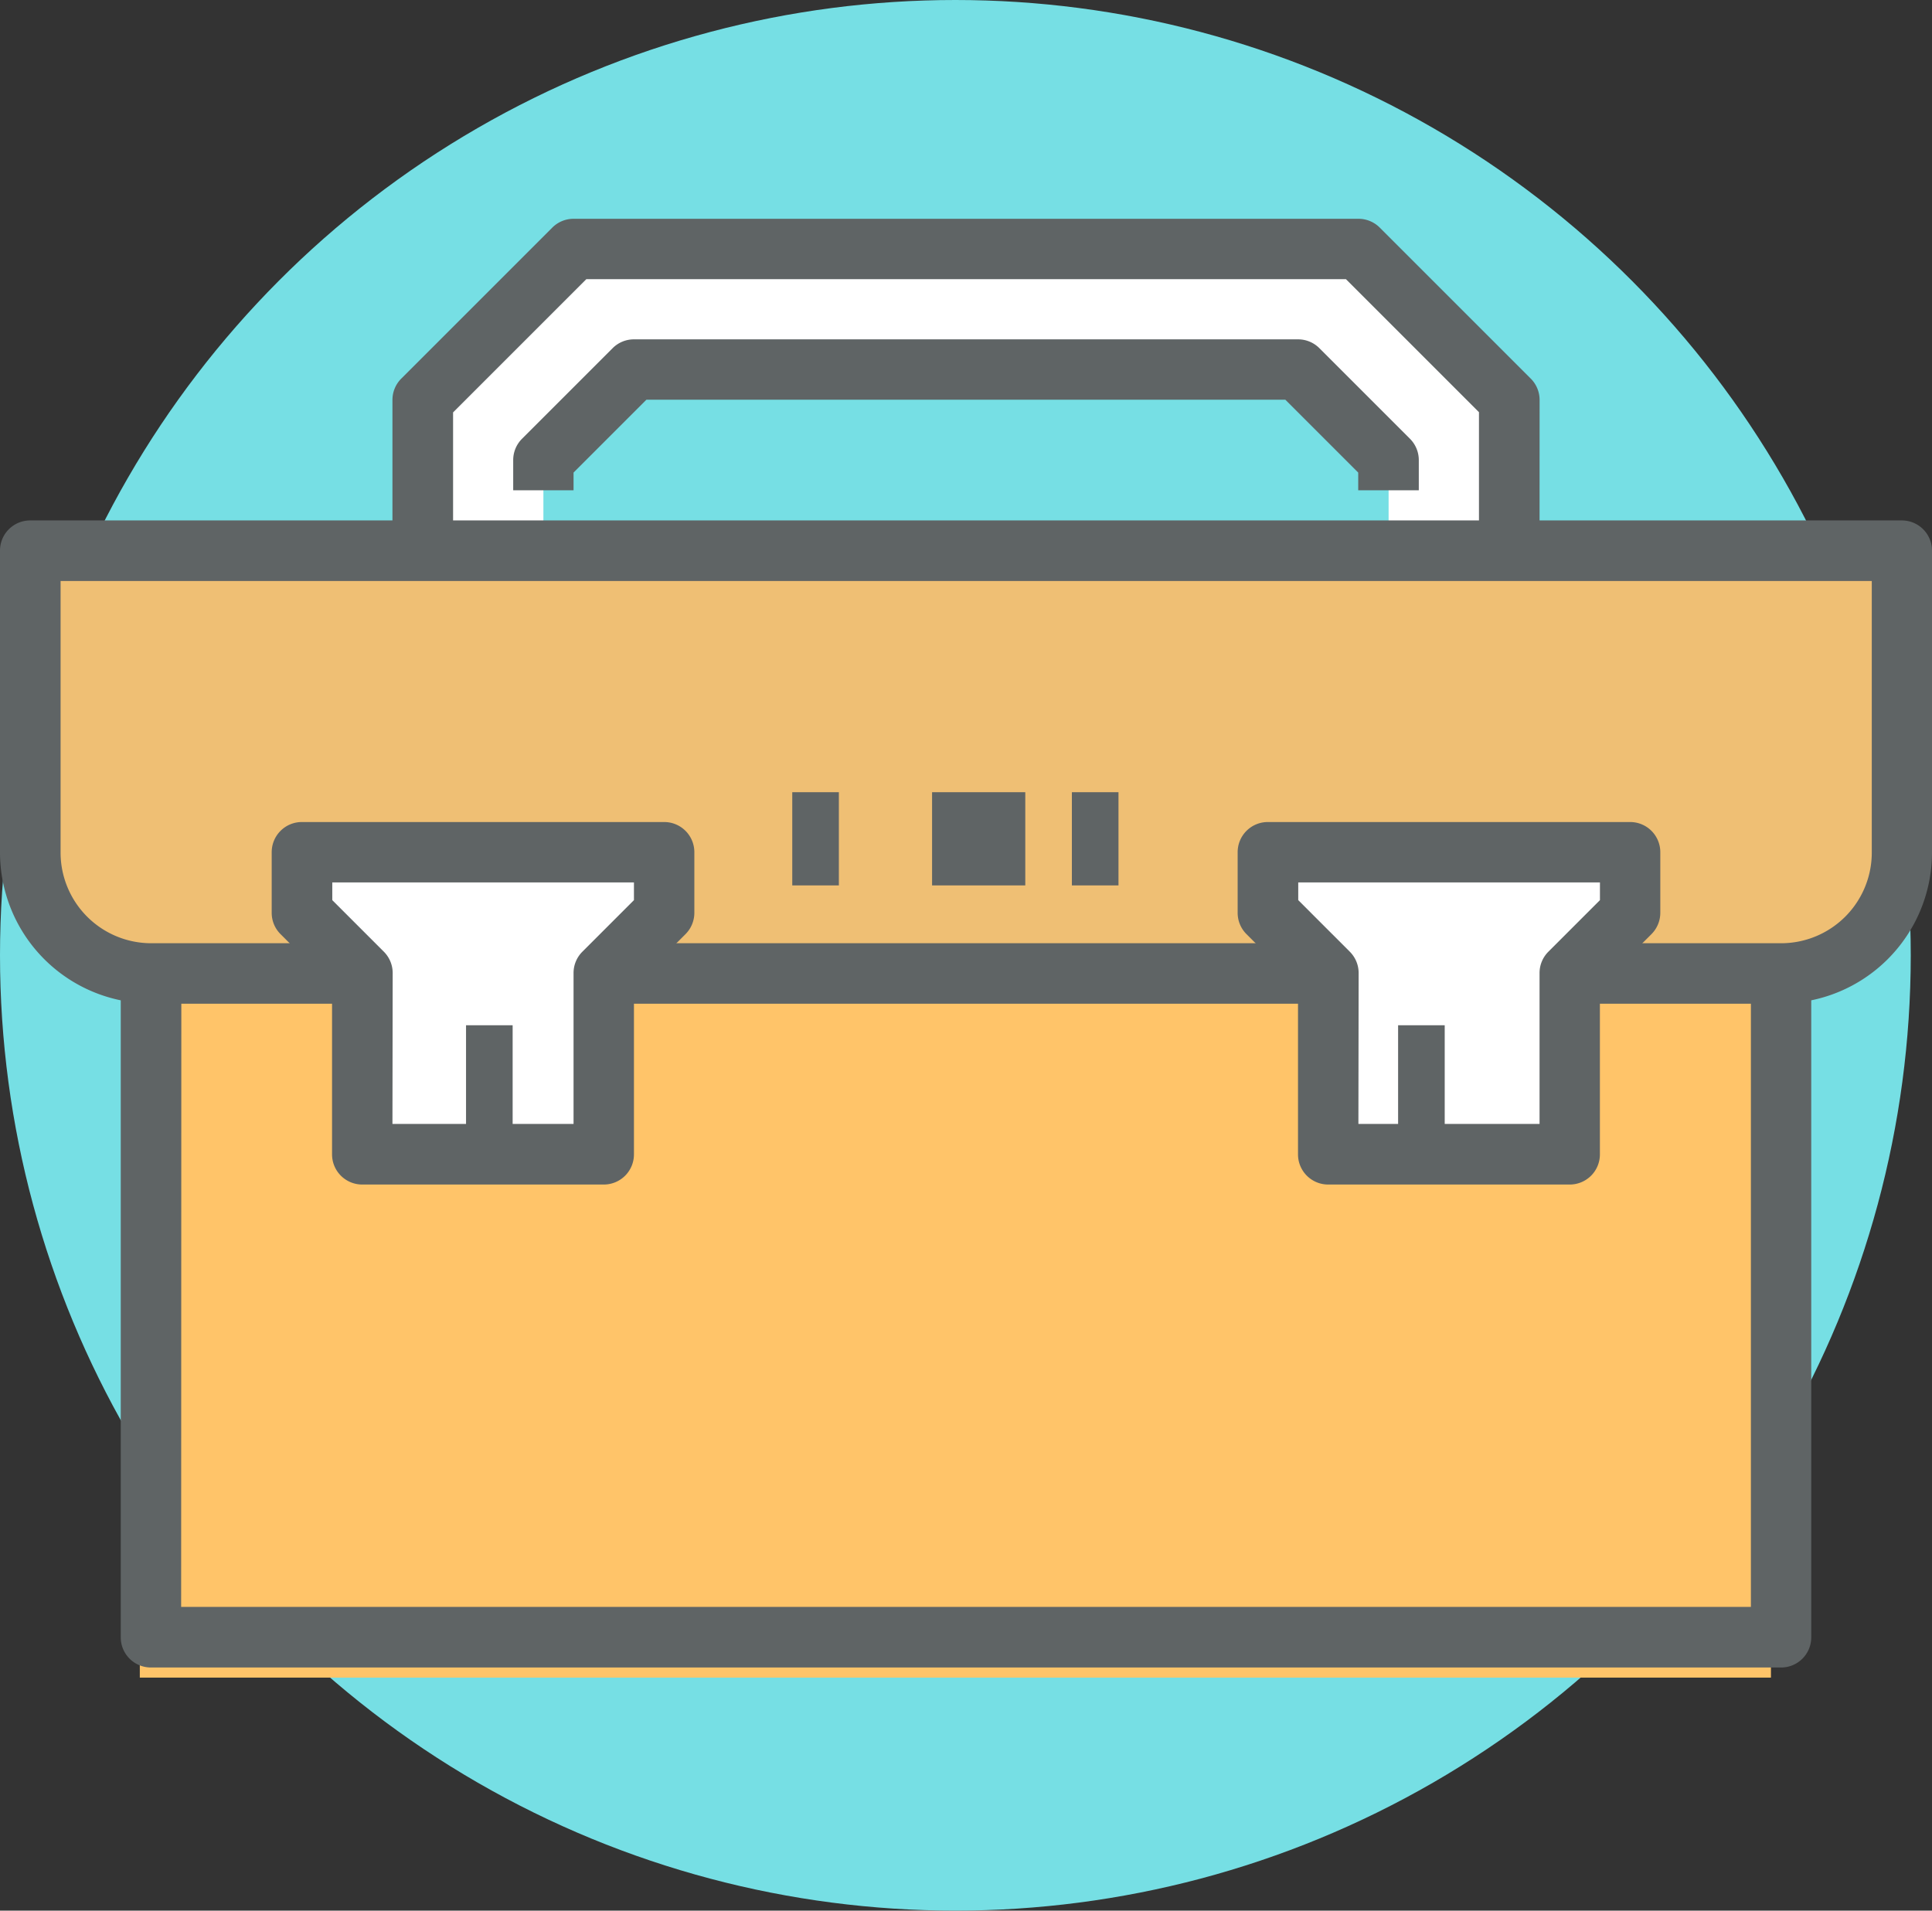 <svg xmlns="http://www.w3.org/2000/svg" width="41.456" height="41" viewBox="0 0 41.456 41">
  <rect x="0" y="0" width="41.456" height="41" fill="#333333" stroke="none"/>
  <g id="グループ_431" data-name="グループ 431" transform="translate(0 -0.455)">
    <g id="グループ_458" data-name="グループ 458" transform="translate(0 0.455)">
      <circle id="楕円形_10" data-name="楕円形 10" cx="20.5" cy="20.5" r="20.5" transform="translate(0 0)" fill="#76dfe4"/>
    </g>
    <g id="グループ_478" data-name="グループ 478" transform="translate(0 5.146)">
      <g id="グループ_462" data-name="グループ 462" transform="translate(8.421)">
        <g id="グループ_459" data-name="グループ 459" transform="translate(0.648 0.648)">
          <path id="パス_72" data-name="パス 72" d="M325.319,292.239,322.08,289H305.239L302,292.239v3.239h2.591v-1.943l1.943-1.943h14.25l1.943,1.943v1.943h2.591Z" transform="translate(-302 -289)" fill="#fff"/>
        </g>
        <g id="グループ_460" data-name="グループ 460">
          <path id="パス_73" data-name="パス 73" d="M325.614,295.125h-1.3v-2.971L321.46,289.3h-16.3l-2.859,2.859v2.971H301v-3.239a.645.645,0,0,1,.19-.458l3.239-3.239a.645.645,0,0,1,.458-.19h16.841a.646.646,0,0,1,.458.19l3.239,3.239a.647.647,0,0,1,.19.458Z" transform="translate(-301 -288)" fill="#5f6465"/>
        </g>
        <g id="グループ_461" data-name="グループ 461" transform="translate(2.591 2.591)">
          <path id="パス_74" data-name="パス 74" d="M324.432,295.239h-1.3v-.38l-1.564-1.564H307.859l-1.564,1.564v.38H305v-.648a.645.645,0,0,1,.19-.458l1.943-1.943a.645.645,0,0,1,.458-.19h14.25a.646.646,0,0,1,.458.19l1.943,1.943a.648.648,0,0,1,.19.458Z" transform="translate(-305 -292)" fill="#5f6465"/>
        </g>
      </g>
      <g id="グループ_463" data-name="グループ 463" transform="translate(3.234 15.791)">
        <rect id="長方形_77" data-name="長方形 77" width="35" height="16" transform="translate(-0.234 -0.482)" fill="#ffc469"/>
      </g>
      <g id="グループ_464" data-name="グループ 464" transform="translate(2.591 15.546)">
        <path id="パス_75" data-name="パス 75" d="M327.626,327.546H292.648A.647.647,0,0,1,292,326.9v-14.25a.647.647,0,0,1,.648-.648h34.978a.647.647,0,0,1,.648.648V326.9A.647.647,0,0,1,327.626,327.546Zm-34.33-1.3h33.683V313.3H293.3Z" transform="translate(-292 -312)" fill="#5f6465"/>
      </g>
      <g id="グループ_465" data-name="グループ 465" transform="translate(0.648 7.125)">
        <path id="パス_76" data-name="パス 76" d="M326.569,308.068a2.591,2.591,0,0,0,2.591-2.591V299H289v6.477a2.591,2.591,0,0,0,2.591,2.591Z" transform="translate(-289 -299)" fill="#efbf74"/>
      </g>
      <g id="グループ_466" data-name="グループ 466" transform="translate(0 6.477)">
        <path id="パス_77" data-name="パス 77" d="M326.217,308.364H291.239A3.242,3.242,0,0,1,288,305.125v-6.477a.647.647,0,0,1,.648-.648h40.16a.647.647,0,0,1,.648.648v6.477A3.242,3.242,0,0,1,326.217,308.364ZM289.3,299.3v5.83a1.946,1.946,0,0,0,1.943,1.943h34.978a1.946,1.946,0,0,0,1.943-1.943V299.3Z" transform="translate(-288 -298)" fill="#5f6465"/>
      </g>
      <g id="グループ_470" data-name="グループ 470" transform="translate(5.83 12.955)">
        <g id="グループ_467" data-name="グループ 467" transform="translate(0.648 0.648)">
          <path id="パス_78" data-name="パス 78" d="M304.477,315.477H299.3v-3.886l-1.3-1.3V309h7.773v1.3l-1.3,1.3Z" transform="translate(-298 -309)" fill="#fff"/>
        </g>
        <g id="グループ_468" data-name="グループ 468">
          <path id="パス_79" data-name="パス 79" d="M304.125,315.773h-5.182a.647.647,0,0,1-.648-.648v-3.618L297.19,310.4a.645.645,0,0,1-.19-.458v-1.3a.647.647,0,0,1,.648-.648h7.773a.647.647,0,0,1,.648.648v1.3a.648.648,0,0,1-.19.458l-1.106,1.106v3.618A.647.647,0,0,1,304.125,315.773Zm-4.534-1.3h3.886v-3.239a.645.645,0,0,1,.19-.458l1.106-1.106v-.38H298.3v.38l1.106,1.106a.648.648,0,0,1,.19.458Z" transform="translate(-297 -308)" fill="#5f6465"/>
        </g>
        <g id="グループ_469" data-name="グループ 469" transform="translate(3.872 3.915)">
          <rect id="長方形_78" data-name="長方形 78" width="1" height="3" transform="translate(0.298 0.44)" fill="#5f6465"/>
        </g>
      </g>
      <g id="グループ_474" data-name="グループ 474" transform="translate(26.557 12.955)">
        <g id="グループ_471" data-name="グループ 471" transform="translate(0.648 0.648)">
          <path id="パス_80" data-name="パス 80" d="M336.477,315.477H331.3v-3.886l-1.3-1.3V309h7.773v1.3l-1.3,1.3Z" transform="translate(-330 -309)" fill="#fff"/>
        </g>
        <g id="グループ_472" data-name="グループ 472">
          <path id="パス_81" data-name="パス 81" d="M336.125,315.773h-5.182a.647.647,0,0,1-.648-.648v-3.618L329.19,310.4a.645.645,0,0,1-.19-.458v-1.3a.647.647,0,0,1,.648-.648h7.773a.647.647,0,0,1,.648.648v1.3a.648.648,0,0,1-.19.458l-1.106,1.106v3.618A.647.647,0,0,1,336.125,315.773Zm-4.534-1.3h3.887v-3.239a.645.645,0,0,1,.19-.458l1.106-1.106v-.38H330.3v.38l1.106,1.106a.647.647,0,0,1,.19.458Z" transform="translate(-329 -308)" fill="#5f6465"/>
        </g>
        <g id="グループ_473" data-name="グループ 473" transform="translate(3.627 3.915)">
          <rect id="長方形_79" data-name="長方形 79" width="1" height="3" transform="translate(-0.184 0.44)" fill="#5f6465"/>
        </g>
      </g>
      <g id="グループ_475" data-name="グループ 475" transform="translate(17.248 12.557)">
        <rect id="長方形_80" data-name="長方形 80" width="1" height="2" transform="translate(-0.248 -0.248)" fill="#5f6465"/>
      </g>
      <g id="グループ_476" data-name="グループ 476" transform="translate(20.482 12.557)">
        <rect id="長方形_81" data-name="長方形 81" width="2" height="2" transform="translate(-0.482 -0.248)" fill="#5f6465"/>
      </g>
      <g id="グループ_477" data-name="グループ 477" transform="translate(22.638 12.557)">
        <rect id="長方形_82" data-name="長方形 82" width="1" height="2" transform="translate(0.362 -0.248)" fill="#5f6465"/>
      </g>
    </g>
  </g>
</svg>
